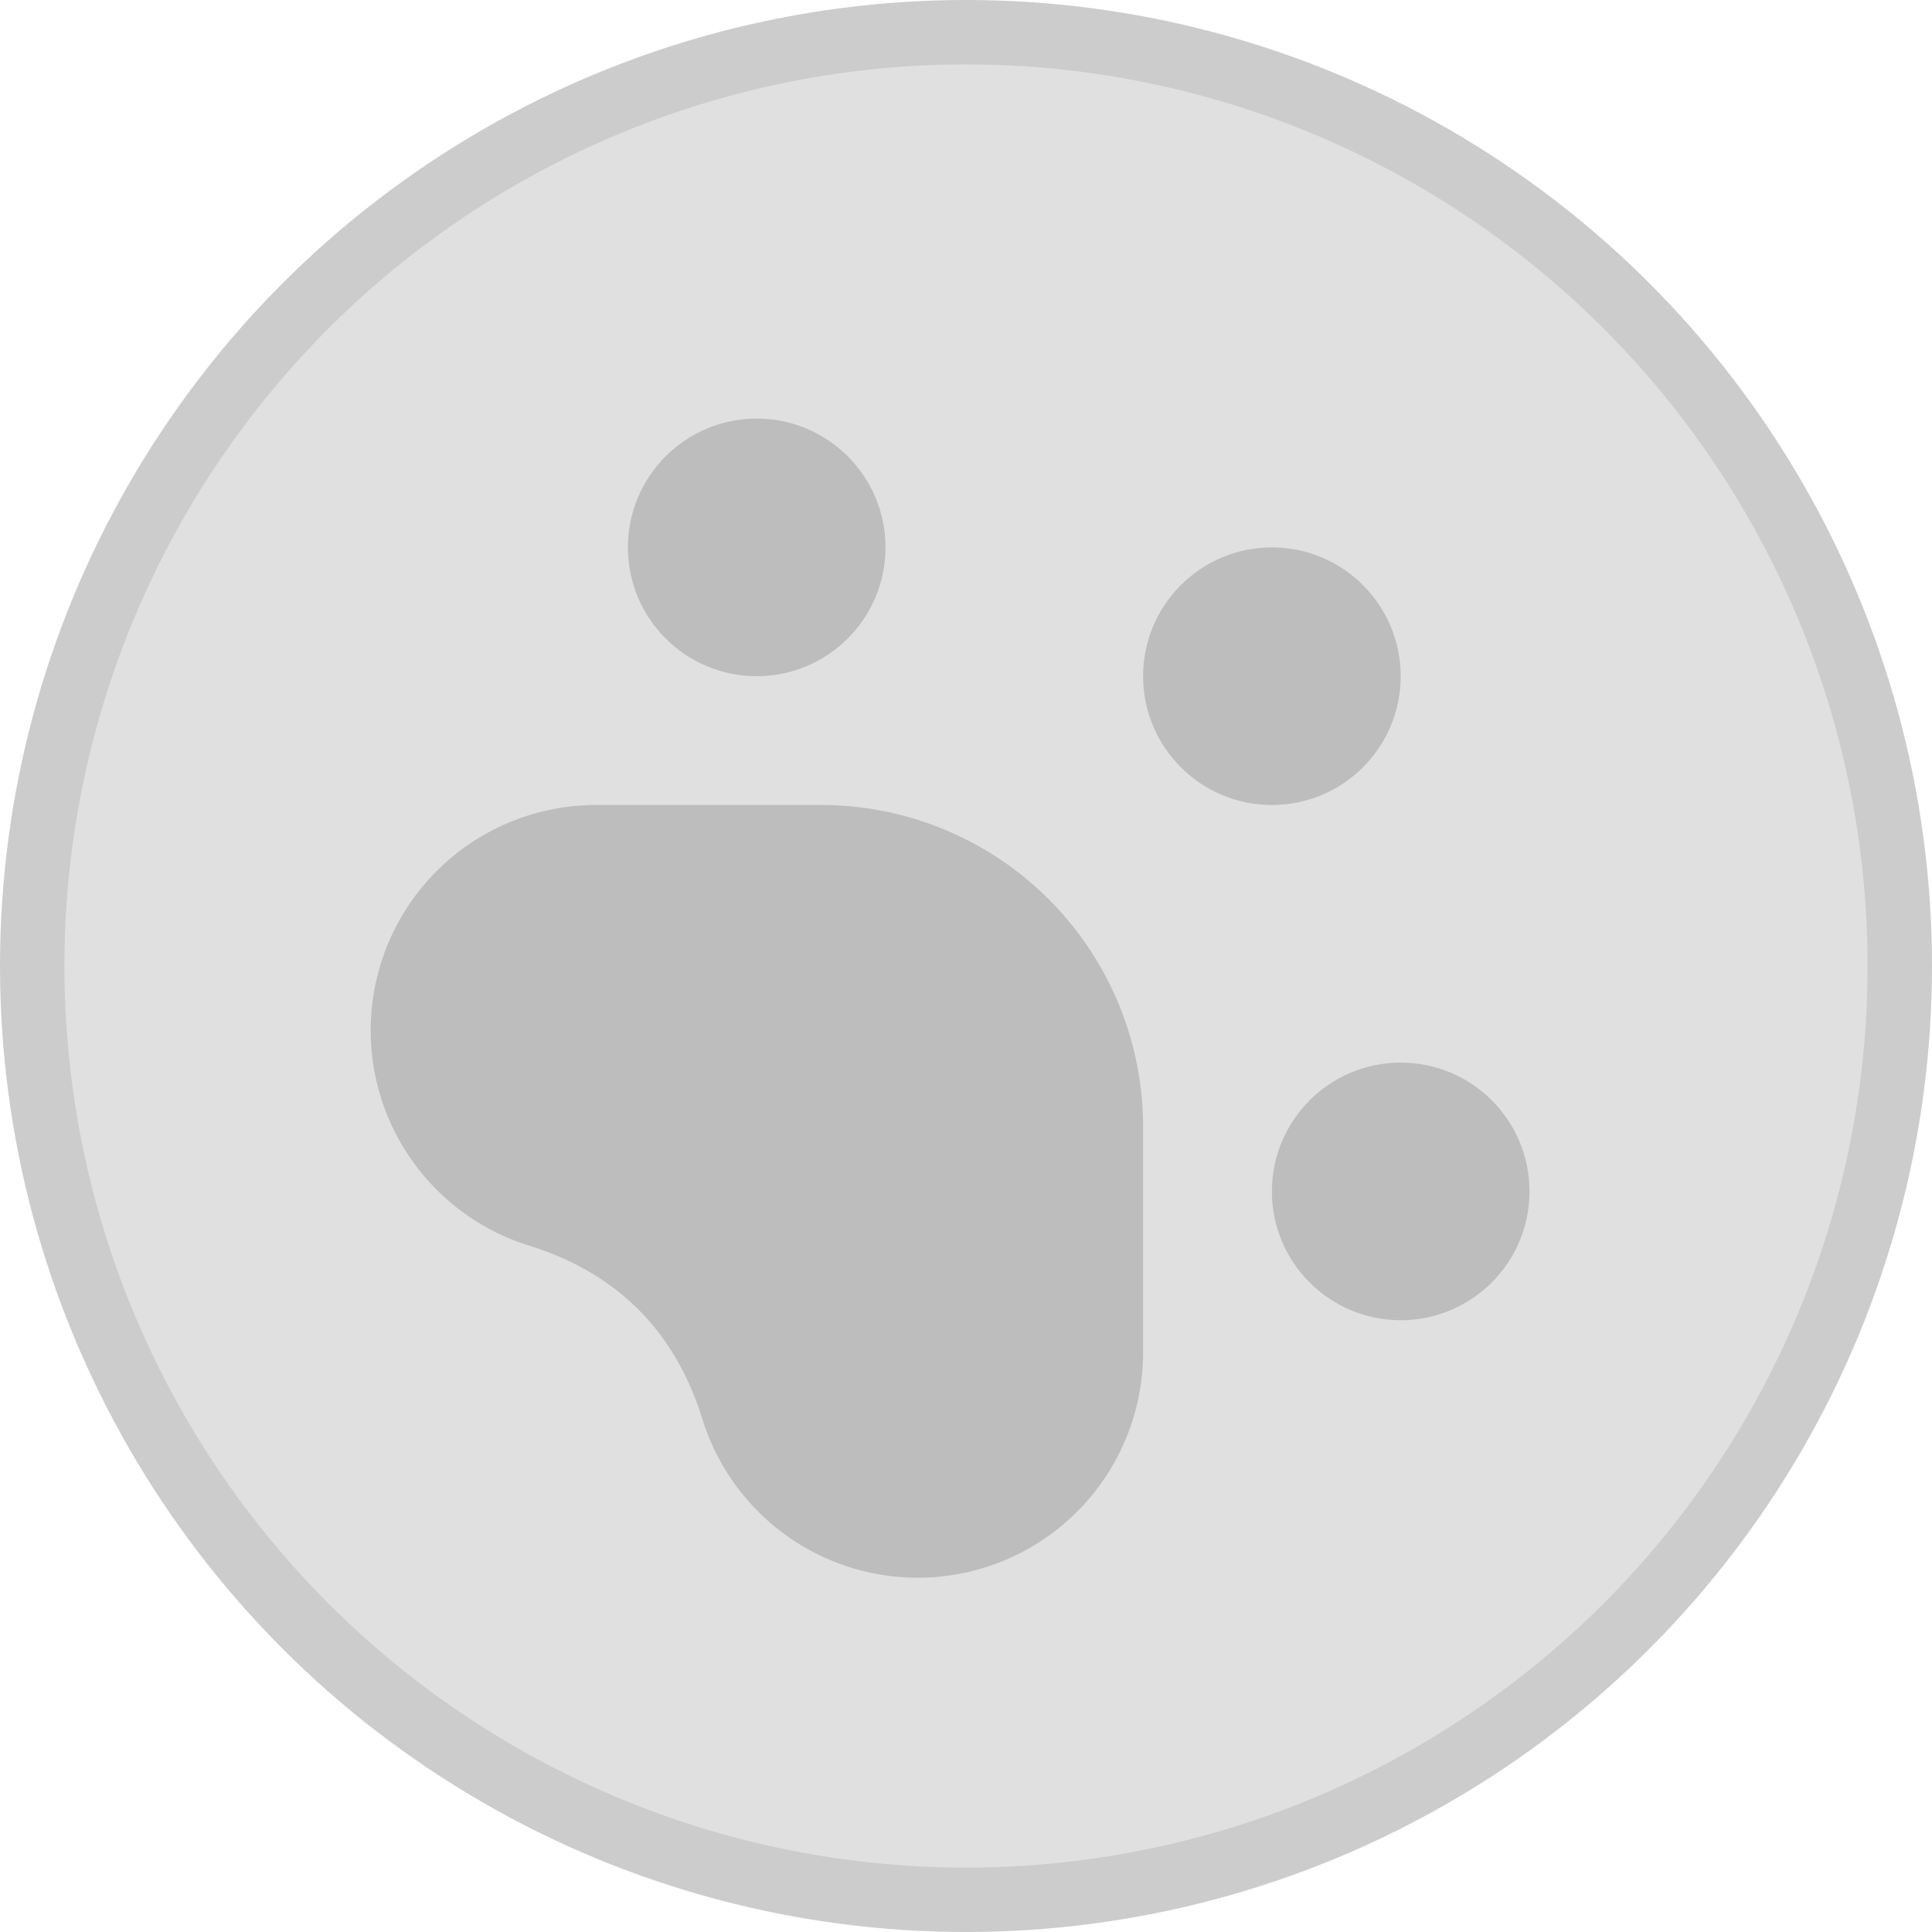 <svg width="120" height="120" viewBox="0 0 120 120" xmlns="http://www.w3.org/2000/svg">
  <!-- Hintergrundkreis -->
  <circle cx="60" cy="60" r="58" fill="#e0e0e0" stroke="#ccc" stroke-width="4"></circle>
  
  <!-- Paw-Icon (noch größer skaliert und zentriert) -->
  <g transform="translate(15,10) scale(4)">
    <circle cx="8" cy="6" r="2" fill="#bdbdbd"></circle>
    <circle cx="16" cy="8" r="2" fill="#bdbdbd"></circle>
    <circle cx="18" cy="16" r="2" fill="#bdbdbd"></circle>
    <path d="M9 10a5 5 0 0 1 5 5v3.5a3.5 3.5 0 0 1-6.84 1.045Q6.52 17.48 4.46 16.84A3.5 3.5 0 0 1 5.5 10Z" fill="#bdbdbd"></path>
  </g>
</svg>